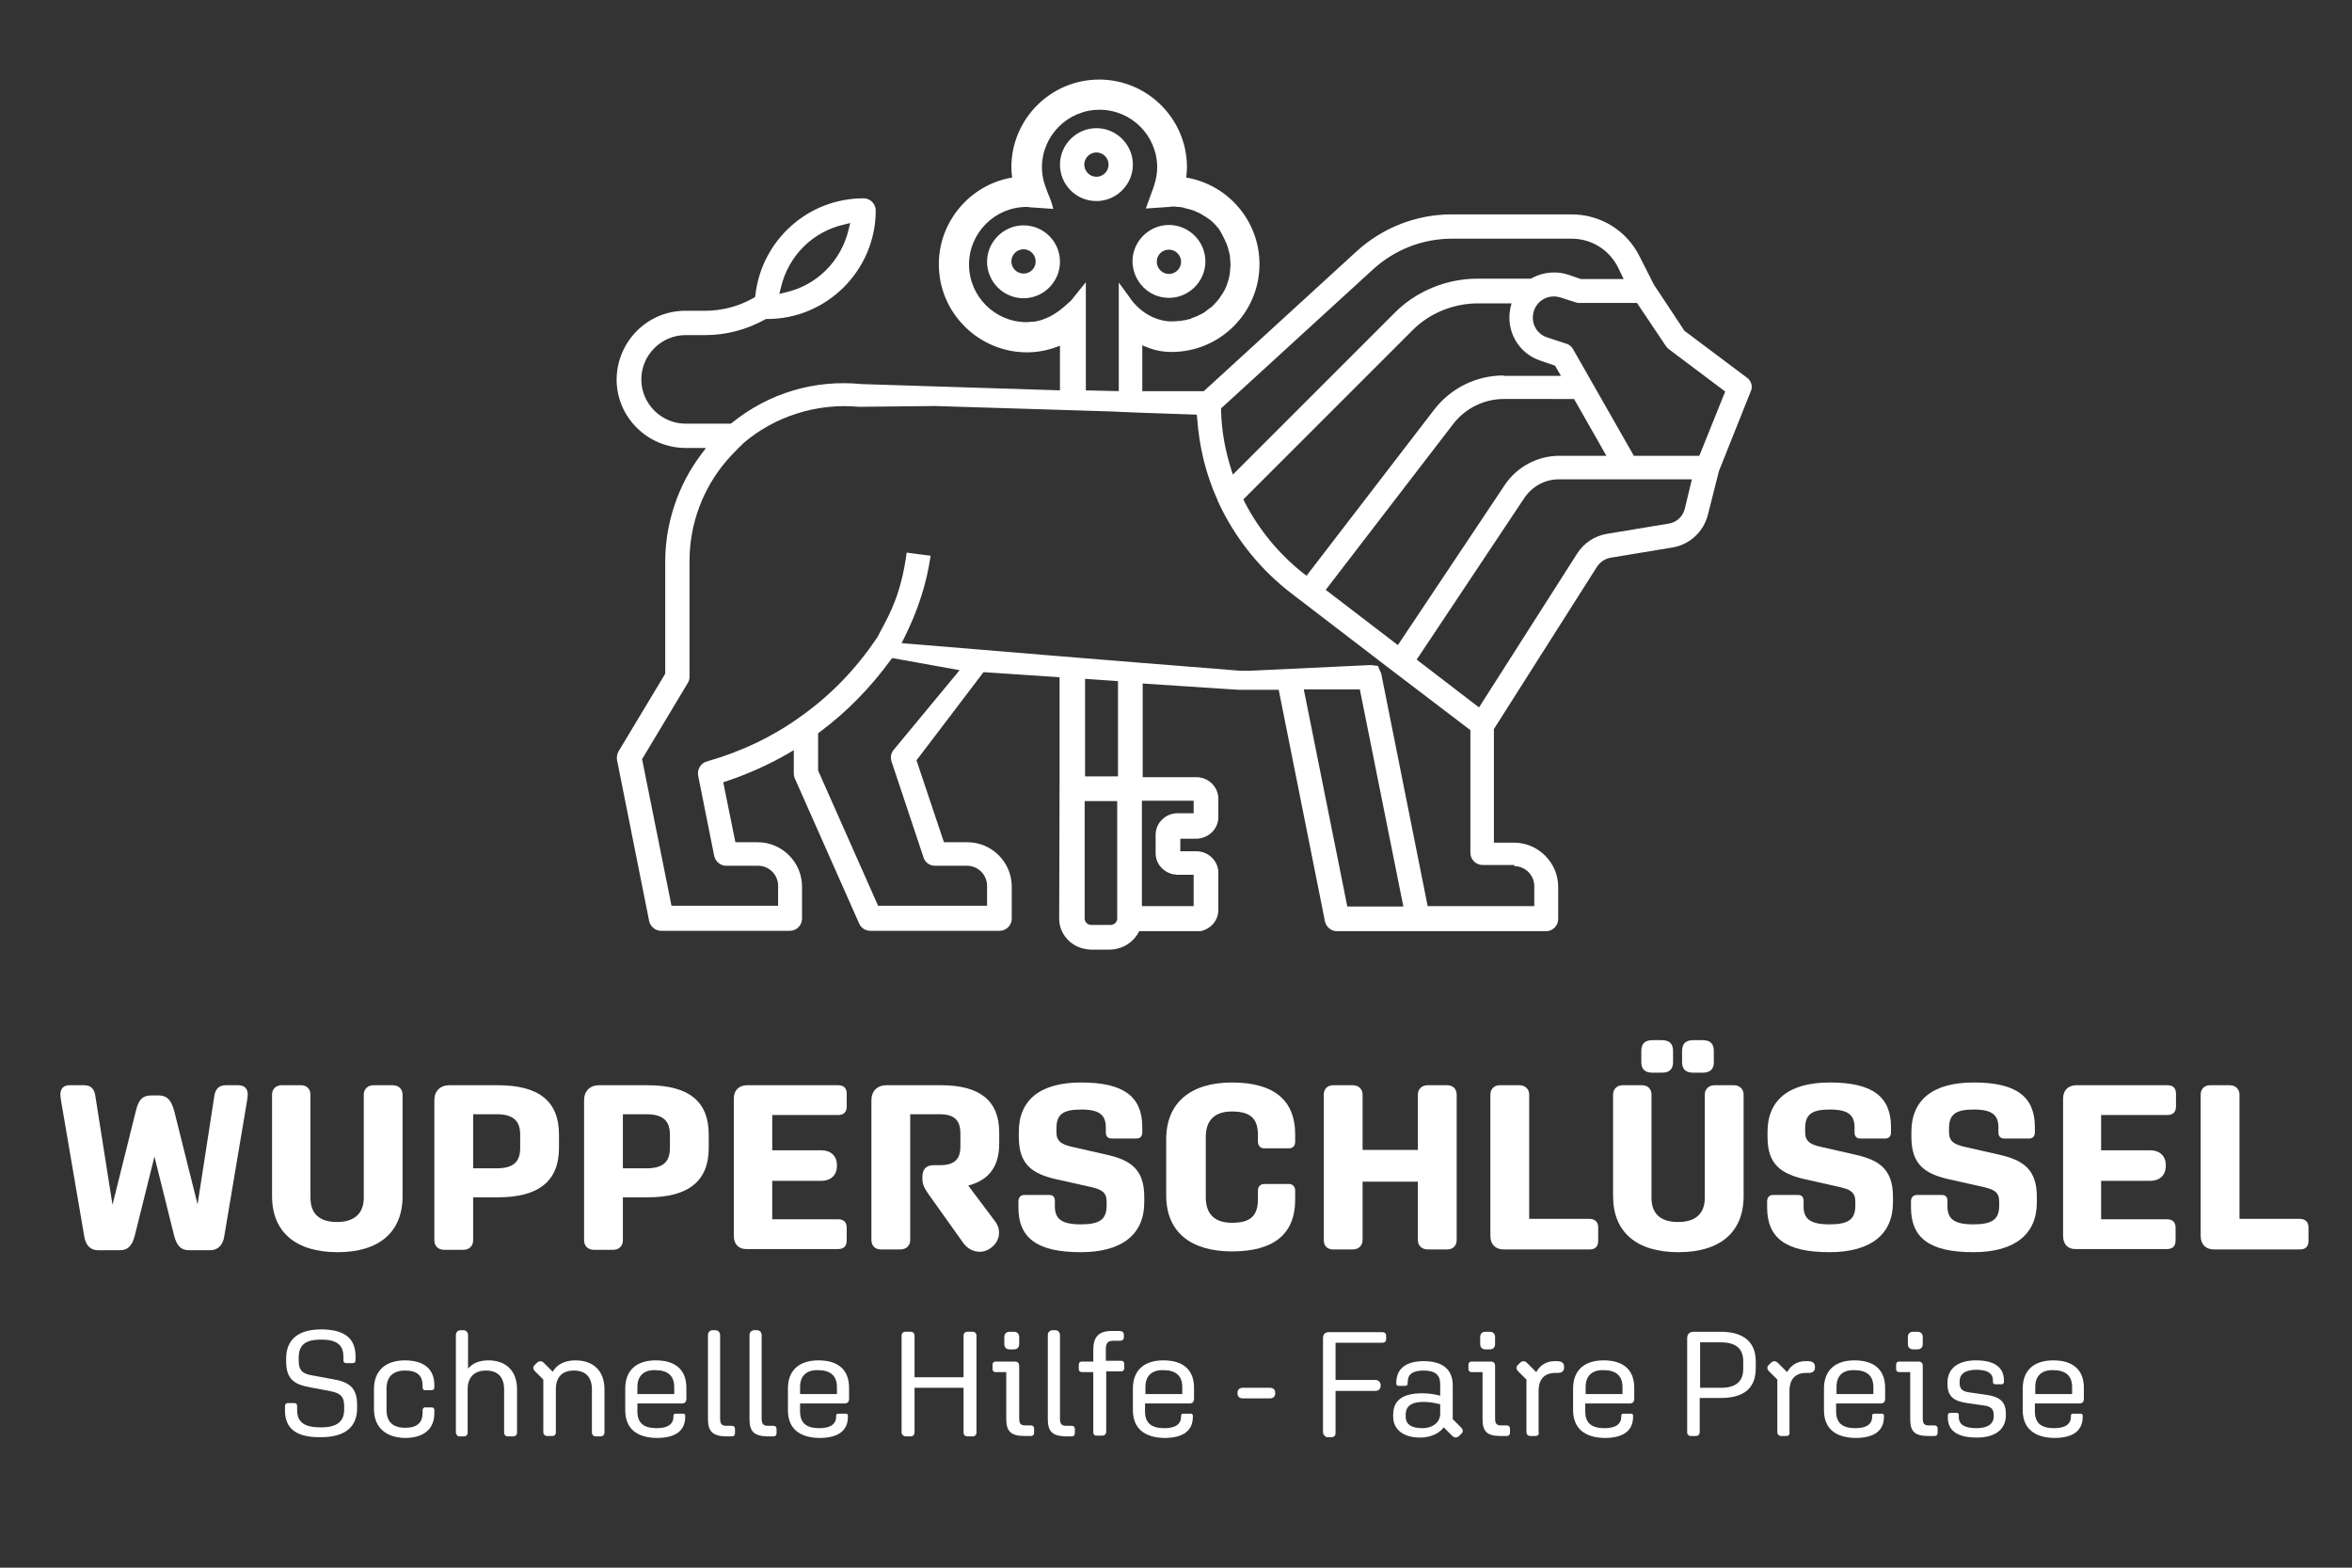 <?xml version="1.0" encoding="UTF-8"?>
<!-- Generator: Adobe Illustrator 24.3.0, SVG Export Plug-In . SVG Version: 6.00 Build 0)  -->
<svg xmlns="http://www.w3.org/2000/svg" xmlns:xlink="http://www.w3.org/1999/xlink" version="1.1" id="Ebene_1" x="0px" y="0px" viewBox="0 0 600 400" style="enable-background:new 0 0 600 400;" xml:space="preserve">
<rect x="0" y="0" width="600" height="400" fill="#333333" stroke="none"/>
<style type="text/css">
	.st0{fill:#FFFFFF;}
</style>
<g>
	<g>
		<path class="st0" d="M445.7,96.4l-16-12l-7.8-11.8l-3.6-7.1c-3.3-6.7-10-10.8-17.4-10.8c0,0,0,0-0.1,0h-30.5c0,0,0,0,0,0    c-9,0-17.6,3.4-24.2,9.4l-39,35.7h-15.7V88.1c2.5,1.1,4.6,1.7,7.5,1.7c12.4,0,22.4-10.1,22.4-22.4c0-11-8-20.3-18.7-22.1    c0.1-0.9,0.2-1.8,0.2-2.6c0-12.4-10.1-22.4-22.4-22.4c-12.4,0-22.4,10.1-22.4,22.4c0,0.9,0.1,1.8,0.2,2.6    c-10.7,1.8-18.7,11.2-18.7,22.1c0,6,2.3,11.6,6.6,15.9c4.2,4.2,9.9,6.6,15.9,6.6c2.9,0,5.7-0.6,8.4-1.7v11.4L219.8,98    c-12-1.2-23.7,2.3-33.1,9.9l-0.3,0.2h-11.5c-6.2,0-11.3-5.1-11.3-11.3c0-6.2,5.1-11.3,11.3-11.3h5c0,0,0,0,0.1,0    c5.3,0,10.5-1.4,15.2-4l0.2-0.1l0.3,0c15.3,0,27.7-12.5,27.7-27.7c0-1.7-1.4-3.1-3.1-3.1c-14.2,0-26,10.7-27.6,24.7l-0.1,0.5    l-0.5,0.3c-3.7,2.1-8,3.2-12.3,3.2h-5c-9.6,0-17.4,7.8-17.5,17.5c0,9.6,7.8,17.4,17.5,17.5h5.3l-1.2,1.6    c-5.9,7.8-9.2,17.6-9.2,27.4v28.6l-11.9,19.8c-0.4,0.7-0.5,1.4-0.4,2.2l8.2,41.1c0.3,1.4,1.6,2.5,3,2.5h32.9    c1.7,0,3.1-1.4,3.1-3.1v-8.2c0-6.2-5.1-11.3-11.3-11.3h-5.7l-3.1-15.3l0.9-0.3c5.4-1.8,10.7-4.2,15.6-7l1.5-0.9v6    c0,0.4,0.1,0.9,0.3,1.3l16.4,37c0.5,1.1,1.6,1.8,2.8,1.8H255c1.7,0,3.1-1.4,3.1-3.1v-8.2c0-6.2-5.1-11.3-11.3-11.3h-6l-7-20.9    l17.1-22.5l19.4,1.3v26.1l-0.1,35.5c0,3.8,2.8,7,6.5,7.7c0.5,0.1,1,0.2,1.6,0.2h4.9c0.6,0,1.1-0.1,1.6-0.2    c2.5-0.5,4.7-2.2,5.8-4.5h14.6c0.1,0,0.2,0,0.3,0c0.2,0,0.3,0,0.5,0c0.1,0,0.1,0,0.2,0c2.6-0.5,4.6-2.7,4.6-5.4v-9.5    c0-3-2.5-5.5-5.6-5.5h-4.1v-3.2h4.1c0.1,0,0.2,0,0.3,0c0.2,0,0.3,0,0.5-0.1c0.1,0,0.1,0,0.2,0c2.6-0.5,4.6-2.7,4.6-5.4v-4.7    c0-3-2.5-5.5-5.6-5.5h-13.7v-23.9l24.4,1.6c0.2,0,0.4,0,0.5,0c0,0,0,0,0,0h9.8l11.8,59.1c0.3,1.4,1.6,2.5,3,2.5h53.4    c1.7,0,3.1-1.4,3.1-3.1v-8.2c0-6.2-5.1-11.3-11.3-11.3h-5.1V186l0.2-0.3l26.1-41.1c0.8-1.2,2.1-2.1,3.5-2.3l15.7-2.6    c4.4-0.7,8-4,9.1-8.4l2.8-11.1l8.1-20.3C447.2,98.7,446.8,97.2,445.7,96.4z M199.2,73.4c1.9-8.1,8.1-14.3,16.1-16.1l1.6-0.4    l-0.4,1.6c-1.9,8.1-8.1,14.3-16.1,16.1l-1.6,0.4L199.2,73.4z M350.3,68.7L350.3,68.7c5.5-5,12.6-7.8,20.1-7.8c0,0,0,0,0,0h30.5    c0,0,0,0,0,0c5.1,0,9.6,2.8,11.9,7.4l1.4,2.9h-10.9l-3.2-1.1c-3-1-6.4-0.7-9.2,0.8l-0.4,0.2H377c0,0-0.1,0-0.1,0    c-7.9,0-15.7,3.2-21.2,8.8l-41.2,41.2l-0.5-1.6c-1.5-4.8-2.4-9.8-2.5-14.8l0-0.5L350.3,68.7z M383.6,95.8c-7,0-13.5,3.2-17.8,8.8    l-32.5,42.3l-0.8-0.6c-6.3-5-11.3-11.1-15-18.2l-0.3-0.7l43-43c4.4-4.5,10.6-7,16.9-7c0,0,0,0,0.1,0h8.4l-0.3,1.2    c-1.2,5.8,2,11.5,7.6,13.4l3.8,1.3l1.5,2.6H383.6z M401.6,101.9l8.2,14.4h-12c-5.6,0-10.8,2.8-13.9,7.4l-27.3,40.9l-18.4-14.1    l32.5-42.3c3.1-4,7.8-6.4,13-6.4H401.6z M267.1,81.1c-0.2,0.1-0.3,0.1-0.5,0.2c-0.2,0.1-0.3,0.1-0.5,0.2c-0.1,0-0.2,0-0.2,0.1    c-0.1,0-0.3,0.1-0.4,0.1c-0.3,0.1-0.5,0.1-0.8,0.2c-0.1,0-0.3,0.1-0.4,0.1c-0.3,0-0.6,0.1-0.8,0.1c-0.1,0-0.3,0-0.4,0    c-0.4,0-0.8,0.1-1.2,0.1c-8.1,0-14.7-6.6-14.7-14.7c0-8.1,6.6-14.7,14.7-14.7c0,0,0.1,0,0.2,0c0.2,0,0.5,0.1,0.8,0.1l5.8,0.4    l-0.3-1.1c-0.3-1-0.6-1.8-1-2.7c-0.9-2.3-1.6-4.2-1.6-6.8c0-8.1,6.6-14.7,14.7-14.7c8.1,0,14.7,6.6,14.7,14.7c0,1.6-0.3,3.2-0.9,5    l-2,5.5l5.9-0.4c0.3,0,0.6-0.1,0.8-0.1l0.1,0c0.5,0,0.9,0,1.4,0.1c0.1,0,0.2,0,0.2,0c0.4,0,0.8,0.1,1.3,0.2c0.1,0,0.2,0,0.2,0.1    c0.4,0.1,0.8,0.2,1.3,0.3c0,0,0,0,0,0c0.4,0.1,0.8,0.3,1.2,0.4c0.1,0,0.1,0.1,0.2,0.1c0.4,0.2,0.8,0.3,1.1,0.5    c0.1,0,0.1,0.1,0.2,0.1c0.4,0.2,0.7,0.4,1.1,0.7c0,0,0,0,0.1,0c0.3,0.2,0.7,0.5,1,0.7c0.1,0,0.1,0.1,0.2,0.1    c0.3,0.3,0.6,0.5,0.9,0.8c0.1,0.1,0.1,0.1,0.2,0.2c0.3,0.3,0.6,0.6,0.8,0.9c0,0,0,0.1,0.1,0.1c0.3,0.3,0.5,0.6,0.7,1    c0,0.1,0.1,0.1,0.1,0.2c0.2,0.3,0.4,0.7,0.6,1.1c0,0.1,0.1,0.1,0.1,0.2c0.2,0.4,0.4,0.7,0.5,1.1c0,0,0,0.1,0.1,0.1    c0.2,0.4,0.3,0.8,0.4,1.1c0,0.1,0,0.1,0.1,0.2c0.1,0.4,0.2,0.8,0.3,1.2c0,0.1,0,0.2,0.1,0.3c0.1,0.4,0.2,0.8,0.2,1.3    c0,0.1,0,0.1,0,0.2c0,0.4,0.1,0.8,0.1,1.3c0,0.1,0,0.1,0,0.2c0,0.4,0,0.8-0.1,1.3c0,0.1,0,0.2,0,0.3c-0.1,1.1-0.3,2.1-0.7,3.2    c-0.2,0.7-0.5,1.3-0.8,1.9c-0.3,0.5-0.6,1-0.9,1.4c0,0,0,0,0,0c-0.5,0.8-1.1,1.5-1.7,2.1c-0.1,0.1-0.2,0.2-0.2,0.2    c-0.3,0.3-0.5,0.5-0.8,0.7c-0.1,0-0.1,0.1-0.2,0.1c-0.3,0.3-0.7,0.5-1,0.8c-0.1,0.1-0.2,0.1-0.3,0.2c-0.3,0.2-0.6,0.4-0.9,0.5    c-0.1,0-0.2,0.1-0.2,0.1c-0.4,0.2-0.8,0.4-1.1,0.5c-0.1,0-0.2,0.1-0.2,0.1c-0.3,0.1-0.7,0.2-1,0.4c-0.1,0-0.2,0.1-0.3,0.1    c-0.4,0.1-0.8,0.2-1.2,0.3c-0.1,0-0.1,0-0.2,0c-0.4,0.1-0.7,0.1-1.1,0.2c-0.1,0-0.2,0-0.3,0c-0.4,0-0.9,0.1-1.3,0.1c0,0,0,0,0,0    c0,0,0,0,0,0c-0.3,0-0.6,0-0.9,0c-0.1,0-0.1,0-0.2,0c-4.3-0.3-8.1-2.9-10.4-6.5l0,0l-2.5-3.4l0,0l0,27.7l-8.4-0.2V72l-3.7,4.6    c0,0,0,0,0,0C271.3,78.5,269.4,80.1,267.1,81.1C267.1,81.1,267.1,81.1,267.1,81.1z M228,191.3c-0.7,0.8-0.9,1.9-0.6,2.9l8.2,24.6    c0.4,1.3,1.6,2.1,2.9,2.1h8.2c2.8,0,5.1,2.3,5.1,5.1v5.1h-27.8l-15.3-34.5v-9.5l0.4-0.3c7-5.2,13-11.4,18.1-18.4l0.4-0.5l17.2,3.1    L228,191.3z M304.5,204.3v3.2h-4.1c-3.1,0-5.6,2.5-5.6,5.5v4.7c0,2.7,2,4.9,4.6,5.4c0.1,0,0.1,0,0.2,0c0.2,0,0.3,0,0.5,0.1    c0.1,0,0.2,0,0.3,0h4.1v8h-13.2v-26.9H304.5z M278.4,236c-0.9,0-1.7-0.7-1.7-1.6v-30h8.3v30c0,0.9-0.8,1.6-1.7,1.6H278.4z     M285.2,198.1h-8.4v-24.9l8.4,0.6V198.1z M343.7,231.3l-11.1-55.4h14.3l11.1,55.4H343.7z M386.3,221c2.8,0,5.1,2.3,5.1,5.1v5.1    h-27.2l-11.8-59.1c0-0.2-0.1-0.4-0.2-0.6l-0.7-1.6l-1.7-0.2c-0.1,0-0.3,0-0.4,0l-29.6,1.4c-1.7,0.1-3.5,0.1-5.2-0.1l-23.8-1.9    l-4.9-0.4l-9.9-0.8l-4.9-0.4l-41.1-3.4l0.7-1.4c3.4-6.8,5.7-13.8,6.7-20.9l-6.1-0.8c-1.4,10.3-4.1,15.3-6.7,20.1    c-0.3,0.6-0.6,1.2-0.9,1.7l-0.1,0.1c-5.3,7.9-11.9,14.7-19.6,20.1c-7.1,5.1-15,8.8-23.4,11.2l-0.3,0.1c-1.5,0.4-2.5,2-2.2,3.6    l4.1,20.5c0.3,1.4,1.6,2.5,3,2.5h8.2c2.8,0,5.1,2.3,5.1,5.1v5.1h-27.2l-7.5-37.4l11.7-19.5c0.3-0.5,0.4-1,0.4-1.6v-29.5    c0-9.4,3.4-18.5,9.5-25.6c0.9-1,1.8-2,2.8-3v0l0.1-0.1c0,0,0.1,0,0.1-0.1l0.3-0.3c0.3-0.3,0.6-0.5,0.8-0.8    c8.1-7,18.9-10.4,29.6-9.4l19.1-0.2l0.1,0c0.1,0,0.2,0,0.3,0l32.5,1l12.8,0.4l2,0.1l4.9,0.2l14.5,0.5l0.1,0.9    c0.5,7.2,2.2,14.3,5.2,20.9l0,0.1c0,0,0,0.1,0.1,0.2c0.3,0.6,0.6,1.3,0.9,1.9c4.2,8.4,10.3,15.8,17.7,21.5l24.4,18.7l0,0    l21.4,16.3v31.3c0,1.7,1.4,3.1,3.1,3.1H386.3z M429.8,129.8c-0.5,2-2.1,3.5-4.1,3.8l-15.7,2.6c-3.2,0.5-6,2.4-7.7,5.1l-25,39.2    l-15.9-12.2l27.5-41.3c2-2.9,5.2-4.7,8.8-4.7c0,0,0,0,0,0h33.9L429.8,129.8z M433.5,116.3h-16.7l-15.5-27.2    c-0.4-0.7-1-1.2-1.7-1.4l-4.9-1.6c-2.7-0.9-4.2-3.6-3.5-6.4c0.7-2.9,3.6-4.6,6.5-3.9c0.1,0,0.3,0.1,0.4,0.1l3.7,1.2    c0.3,0.1,0.6,0.2,1,0.2h14.8l7.3,10.9c0.2,0.3,0.4,0.5,0.7,0.8l14.5,10.9L433.5,116.3z"></path>
		<path class="st0" d="M261.1,57.5c-5.1,0-9.3,4.2-9.3,9.3c0,5.1,4.2,9.3,9.3,9.3c5.1,0,9.3-4.2,9.3-9.3    C270.4,61.6,266.2,57.5,261.1,57.5z M261.1,69.8c-1.7,0-3.1-1.4-3.1-3.1c0-1.7,1.4-3.1,3.1-3.1c1.7,0,3.1,1.4,3.1,3.1    C264.2,68.5,262.8,69.8,261.1,69.8z"></path>
		<path class="st0" d="M298.2,76c5.1,0,9.3-4.2,9.3-9.3c0-5.1-4.2-9.3-9.3-9.3c-5.1,0-9.3,4.2-9.3,9.3C289,71.9,293.1,76,298.2,76z     M298.2,63.7c1.7,0,3.1,1.4,3.1,3.1c0,1.7-1.4,3.1-3.1,3.1c-1.7,0-3.1-1.4-3.1-3.1C295.1,65,296.5,63.7,298.2,63.7z"></path>
		<path class="st0" d="M279.7,51.3c5.1,0,9.3-4.2,9.3-9.3c0-5.1-4.2-9.3-9.3-9.3c-5.1,0-9.3,4.2-9.3,9.3    C270.4,47.1,274.5,51.3,279.7,51.3z M279.7,38.9c1.7,0,3.1,1.4,3.1,3.1c0,1.7-1.4,3.1-3.1,3.1l0,0c-1.7,0-3.1-1.4-3.1-3.1    C276.6,40.3,278,38.9,279.7,38.9z"></path>
	</g>
	<g>
		<path class="st0" d="M21.5,315.5L15.6,281c-0.1-0.8-0.2-1.3-0.2-1.7c0-1.4,0.7-2.4,2.3-2.4h3.7c1.7,0,2.6,0.8,2.9,2.6l4.4,27.9    l6-24.1c0.7-2.8,1.7-3.8,4-3.8h1.7c2.2,0,3.2,1.1,4,3.8l6,24l4.3-27.8c0.3-1.7,1.2-2.6,2.9-2.6h3.2c1.7,0,2.4,1,2.4,2.4    c0,0.4-0.1,0.9-0.2,1.7l-5.8,34.5c-0.4,2.5-1.9,3.5-3.6,3.5h-5.4c-1.9,0-3.1-1-3.8-3.8l-5-20.1l-5,20.1c-0.7,2.8-1.9,3.8-3.8,3.8    H25C23.3,319,21.9,318,21.5,315.5z"></path>
		<path class="st0" d="M69.4,305.2v-25.9c0-1.4,1-2.4,2.4-2.4h5c1.5,0,2.4,1,2.4,2.4v26.3c0,4.1,2.3,6.2,6.8,6.2    c4.4,0,6.8-2.2,6.8-6.2v-26.3c0-1.4,1-2.4,2.5-2.4h4.9c1.5,0,2.5,1,2.5,2.4v25.9c0,9.2-6,14.3-16.6,14.3    C75.5,319.5,69.4,314.4,69.4,305.2z"></path>
		<path class="st0" d="M110.8,316.4v-35.7c0-2.3,1.5-3.8,3.8-3.8H127c10.5,0,15.6,4.1,15.6,12.6v3.4c0,8.4-5.1,12.6-15.6,12.6h-6.3    v11c0,1.4-1,2.4-2.5,2.4h-5C111.7,318.8,110.8,317.9,110.8,316.4z M126.7,298.1c4.2,0,6-1.6,6-5.2v-3.4c0-3.6-1.9-5.2-6-5.2h-6    v13.8H126.7z"></path>
		<path class="st0" d="M149,316.4v-35.7c0-2.3,1.5-3.8,3.8-3.8h12.4c10.5,0,15.6,4.1,15.6,12.6v3.4c0,8.4-5.1,12.6-15.6,12.6h-6.3    v11c0,1.4-1,2.4-2.5,2.4h-5C149.9,318.8,149,317.9,149,316.4z M164.9,298.1c4.2,0,6-1.6,6-5.2v-3.4c0-3.6-1.9-5.2-6-5.2h-6v13.8    H164.9z"></path>
		<path class="st0" d="M187.2,315.4v-35.1c0-2.1,1.3-3.4,3.4-3.4h23.2c1.4,0,2.2,0.7,2.2,2.2v3.2c0,1.5-0.8,2.2-2.2,2.2H197v9h12.5    c2.4,0,4,1.4,4,3.8v0.2c0,2.4-1.6,3.8-4,3.8H197v9.8h16.8c1.4,0,2.2,0.7,2.2,2.2v3.2c0,1.5-0.8,2.2-2.2,2.2h-23.2    C188.5,318.8,187.2,317.5,187.2,315.4z"></path>
		<path class="st0" d="M245.7,317.1l-8.9-12.5c-1.1-1.6-1.5-2.5-1.5-3.8v-0.5c0-2,1-3,2.9-3h1.5c3.7,0,5.3-1.4,5.3-4.8v-3.3    c0-3.4-1.6-4.9-5.3-4.9h-7.5v32.1c0,1.4-1,2.4-2.5,2.4h-5c-1.5,0-2.4-1-2.4-2.4v-35.7c0-2.3,1.5-3.8,3.8-3.8h14    c9.9,0,14.8,4,14.8,12v2.9c0,5.7-2.5,9.3-7.9,10.7l6.9,9.2c1.7,2.3,1.1,5.3-1.4,6.9C250.3,320.1,247.3,319.4,245.7,317.1z"></path>
		<path class="st0" d="M259.8,308.1v-1.6c0-1,0.6-1.6,1.5-1.6h6.4c0.9,0,1.4,0.5,1.4,1.5v1.4c0,3.2,1.7,4.6,6.6,4.6s6.6-1.3,6.6-4.8    v-1c0-2.4-1.3-3.1-3.9-3.7l-8.9-2c-6.2-1.4-9.6-3.8-9.6-10.8v-1.3c0-8.1,5.4-12.6,15.9-12.6c11,0,15.6,3.7,15.6,11.4v1.3    c0,1-0.5,1.6-1.5,1.6h-6.3c-1,0-1.5-0.6-1.5-1.5v-1.3c0-3.2-1.6-4.6-6.3-4.6c-4.7,0-6.3,1.3-6.3,4.8v1c0,2.3,1.3,3.1,3.9,3.7    l8.8,2c6.3,1.4,9.7,3.8,9.7,10.8v1.4c0,8.1-5.6,12.7-16.2,12.7C264.6,319.5,259.8,315.9,259.8,308.1z"></path>
		<path class="st0" d="M297.5,305v-14.3c0-9.4,6.3-14.5,16.8-14.5s16.1,4.4,16.1,13.2v1.9c0,1.1-0.6,1.7-1.6,1.7h-6.3    c-1,0-1.6-0.7-1.6-1.7v-1.7c0-4.2-1.9-6-6.6-6c-4.4,0-6.7,2.2-6.7,6.5v15.4c0,4.3,2.3,6.5,6.7,6.5c4.7,0,6.6-1.8,6.6-6v-2.2    c0-1,0.6-1.7,1.6-1.7h6.3c1,0,1.6,0.7,1.6,1.7v2.3c0,8.9-5.6,13.2-16.1,13.2S297.5,314.4,297.5,305z"></path>
		<path class="st0" d="M337.7,316.4v-37.1c0-1.4,0.9-2.4,2.4-2.4h5c1.5,0,2.5,1,2.5,2.4v14.1h14.1v-14.1c0-1.4,1-2.4,2.5-2.4h5    c1.5,0,2.4,1,2.4,2.4v37.1c0,1.4-0.9,2.4-2.4,2.4h-5c-1.5,0-2.5-1-2.5-2.4v-14.9h-14.1v14.9c0,1.4-1,2.4-2.5,2.4h-5    C338.6,318.8,337.7,317.9,337.7,316.4z"></path>
		<path class="st0" d="M380.2,315.4v-36.1c0-1.4,0.9-2.4,2.4-2.4h5c1.5,0,2.5,1,2.5,2.4V311h15.4c1.4,0,2.2,0.8,2.2,2.2v3.4    c0,1.5-0.8,2.2-2.2,2.2h-21.9C381.5,318.8,380.2,317.5,380.2,315.4z"></path>
		<path class="st0" d="M411.5,305.2v-25.9c0-1.4,1-2.4,2.4-2.4h5c1.5,0,2.4,1,2.4,2.4v26.3c0,4.1,2.3,6.2,6.8,6.2s6.8-2.2,6.8-6.2    v-26.3c0-1.4,1-2.4,2.5-2.4h4.9c1.5,0,2.5,1,2.5,2.4v25.9c0,9.2-6,14.3-16.6,14.3C417.5,319.5,411.5,314.4,411.5,305.2z     M421.6,273.7c-2,0-2.9-0.9-2.9-2.7v-2.8c0-1.9,0.9-2.8,2.9-2.8h2.3c2,0,2.9,0.9,2.9,2.8v2.8c0,1.8-0.9,2.7-2.9,2.7H421.6z     M432,273.7c-2,0-2.9-0.9-2.9-2.7v-2.8c0-1.9,0.9-2.8,2.9-2.8h2.3c2,0,2.9,0.9,2.9,2.8v2.8c0,1.8-0.9,2.7-2.9,2.7H432z"></path>
		<path class="st0" d="M450.8,308.1v-1.6c0-1,0.6-1.6,1.5-1.6h6.4c0.9,0,1.4,0.5,1.4,1.5v1.4c0,3.2,1.7,4.6,6.6,4.6s6.6-1.3,6.6-4.8    v-1c0-2.4-1.3-3.1-3.9-3.7l-8.9-2c-6.2-1.4-9.6-3.8-9.6-10.8v-1.3c0-8.1,5.4-12.6,15.9-12.6c11,0,15.6,3.7,15.6,11.4v1.3    c0,1-0.5,1.6-1.5,1.6h-6.3c-1,0-1.5-0.6-1.5-1.5v-1.3c0-3.2-1.6-4.6-6.3-4.6c-4.7,0-6.3,1.3-6.3,4.8v1c0,2.3,1.3,3.1,3.9,3.7    l8.8,2c6.3,1.4,9.7,3.8,9.7,10.8v1.4c0,8.1-5.6,12.7-16.2,12.7C455.6,319.5,450.8,315.9,450.8,308.1z"></path>
		<path class="st0" d="M487.5,308.1v-1.6c0-1,0.6-1.6,1.5-1.6h6.4c0.9,0,1.4,0.5,1.4,1.5v1.4c0,3.2,1.7,4.6,6.6,4.6s6.6-1.3,6.6-4.8    v-1c0-2.4-1.3-3.1-3.9-3.7l-8.9-2c-6.2-1.4-9.6-3.8-9.6-10.8v-1.3c0-8.1,5.4-12.6,15.9-12.6c11,0,15.6,3.7,15.6,11.4v1.3    c0,1-0.5,1.6-1.5,1.6h-6.3c-1,0-1.5-0.6-1.5-1.5v-1.3c0-3.2-1.6-4.6-6.3-4.6c-4.7,0-6.3,1.3-6.3,4.8v1c0,2.3,1.3,3.1,3.9,3.7    l8.8,2c6.3,1.4,9.7,3.8,9.7,10.8v1.4c0,8.1-5.6,12.7-16.2,12.7C492.3,319.5,487.5,315.9,487.5,308.1z"></path>
		<path class="st0" d="M526.3,315.4v-35.1c0-2.1,1.3-3.4,3.4-3.4h23.2c1.4,0,2.2,0.7,2.2,2.2v3.2c0,1.5-0.8,2.2-2.2,2.2H536v9h12.5    c2.4,0,4,1.4,4,3.8v0.2c0,2.4-1.6,3.8-4,3.8H536v9.8h16.8c1.4,0,2.2,0.7,2.2,2.2v3.2c0,1.5-0.8,2.2-2.2,2.2h-23.2    C527.6,318.8,526.3,317.5,526.3,315.4z"></path>
		<path class="st0" d="M561.4,315.4v-36.1c0-1.4,0.9-2.4,2.4-2.4h5c1.5,0,2.5,1,2.5,2.4V311h15.4c1.4,0,2.2,0.8,2.2,2.2v3.4    c0,1.5-0.8,2.2-2.2,2.2h-21.9C562.7,318.8,561.4,317.5,561.4,315.4z"></path>
	</g>
	<g>
		<g>
			<path class="st0" d="M72.7,359.9v-1.1c0-0.5,0.3-0.8,0.7-0.8h1.7c0.4,0,0.7,0.3,0.7,0.7v1.1c0,3.1,1.9,4.4,6,4.4     c4.1,0,6-1.4,6-4.6v-0.8c0-2.8-1.3-3.4-3.8-3.9l-4.8-0.9c-4-0.7-6.2-2-6.2-6.6v-0.8c0-4.8,3.1-7.4,8.9-7.4c5.9,0,8.8,2.2,8.8,6.9     v0.9c0,0.5-0.2,0.8-0.7,0.8h-1.7c-0.5,0-0.7-0.3-0.7-0.8v-0.9c0-3-1.8-4.3-5.7-4.3s-5.7,1.3-5.7,4.6v0.8c0,2.8,1.3,3.4,3.8,3.8     l4.9,0.9c4,0.7,6.2,2,6.2,6.6v0.8c0,4.9-3.2,7.4-9.2,7.4C75.7,366.8,72.7,364.6,72.7,359.9z"></path>
			<path class="st0" d="M95.4,359.5v-5.1c0-4.7,3-7.3,7.9-7.3c4.7,0,7.5,2.1,7.5,6.3v0.6c0,0.4-0.2,0.7-0.7,0.7h-1.7     c-0.4,0-0.6-0.3-0.6-0.7v-0.5c0-2.5-1.4-3.8-4.4-3.8c-3.2,0-4.8,1.6-4.8,4.7v5.3c0,3.1,1.6,4.6,4.8,4.6c3,0,4.4-1.3,4.4-3.8v-0.7     c0-0.4,0.3-0.7,0.6-0.7h1.7c0.5,0,0.7,0.3,0.7,0.7v0.8c0,4.1-2.8,6.3-7.5,6.3C98.4,366.8,95.4,364.2,95.4,359.5z"></path>
			<path class="st0" d="M116.3,365.5v-24.8c0-0.8,0.5-1.3,1.3-1.3h0.5c0.8,0,1.3,0.5,1.3,1.3v8.5c1.2-1.4,2.9-2.1,5.2-2.1     c4.5,0,7.3,2.7,7.3,7.4v11c0,0.6-0.4,1-1,1h-1.3c-0.6,0-1-0.4-1-1v-11c0-3.1-1.6-4.8-4.6-4.8c-3,0-4.7,1.7-4.7,4.8v11     c0,0.6-0.3,1-1,1h-1.3C116.7,366.4,116.3,366,116.3,365.5z"></path>
			<path class="st0" d="M140.9,366.4h-1.3c-0.6,0-1-0.4-1-1V352l-2.1-2.1c-0.6-0.6-0.6-1.2,0-1.7l0.5-0.5c0.5-0.5,1.2-0.5,1.7,0     l2.3,2.3c1.1-1.9,3.1-2.9,5.8-2.9c4.6,0,7.4,2.7,7.4,7.4v11c0,0.6-0.4,1-1,1H152c-0.6,0-1-0.4-1-1v-11c0-3.1-1.6-4.8-4.6-4.8     s-4.6,1.7-4.6,4.8v11C141.8,366,141.5,366.4,140.9,366.4z"></path>
			<path class="st0" d="M159.5,359.8v-5.5c0-4.7,2.9-7.2,7.8-7.2c5,0,7.8,2.4,7.8,7v2.8c0,0.8-0.4,1.2-1.2,1.2h-11.3v2     c0,2.9,1.5,4.3,4.9,4.3c3,0,4.3-1.1,4.3-3v-0.2c0-0.3,0.2-0.5,0.5-0.5h2c0.3,0,0.5,0.2,0.5,0.5v0.3c0,3.5-2.4,5.4-7.3,5.4     C162.3,366.8,159.5,364.4,159.5,359.8z M162.6,353.9v1.8h9.4v-1.8c0-2.9-1.7-4.3-4.8-4.3C164.3,349.5,162.6,351,162.6,353.9z"></path>
			<path class="st0" d="M180.6,362.1v-21.4c0-0.8,0.5-1.3,1.3-1.3h0.5c0.8,0,1.3,0.5,1.3,1.3v21.2c0,1.4,0.4,1.9,1.6,1.9h1.4     c0.5,0,0.8,0.3,0.8,0.8v1.1c0,0.5-0.3,0.8-0.8,0.8h-1.6C181.8,366.4,180.6,365.2,180.6,362.1z"></path>
			<path class="st0" d="M191.2,362.1v-21.4c0-0.8,0.5-1.3,1.3-1.3h0.5c0.8,0,1.3,0.5,1.3,1.3v21.2c0,1.4,0.4,1.9,1.6,1.9h1.4     c0.5,0,0.8,0.3,0.8,0.8v1.1c0,0.5-0.3,0.8-0.8,0.8h-1.6C192.3,366.4,191.2,365.2,191.2,362.1z"></path>
			<path class="st0" d="M201,359.8v-5.5c0-4.7,2.9-7.2,7.8-7.2c5,0,7.8,2.4,7.8,7v2.8c0,0.8-0.4,1.2-1.2,1.2h-11.3v2     c0,2.9,1.5,4.3,4.9,4.3c3,0,4.3-1.1,4.3-3v-0.2c0-0.3,0.2-0.5,0.5-0.5h2c0.3,0,0.5,0.2,0.5,0.5v0.3c0,3.5-2.4,5.4-7.3,5.4     C203.8,366.8,201,364.4,201,359.8z M204.1,353.9v1.8h9.4v-1.8c0-2.9-1.7-4.3-4.8-4.3C205.8,349.5,204.1,351,204.1,353.9z"></path>
			<path class="st0" d="M230,365.5v-24.7c0-0.6,0.4-1,1-1h1.3c0.6,0,1,0.4,1,1v10.6h12.5v-10.6c0-0.6,0.4-1,1-1h1.3c0.6,0,1,0.4,1,1     v24.7c0,0.6-0.4,1-1,1h-1.3c-0.6,0-1-0.4-1-1v-11.4h-12.5v11.4c0,0.6-0.4,1-1,1H231C230.4,366.4,230,366,230,365.5z"></path>
			<path class="st0" d="M256.7,362.1v-12H254c-0.5,0-0.8-0.3-0.8-0.8v-1.1c0-0.5,0.3-0.8,0.8-0.8h4.8c0.8,0,1.2,0.3,1.2,1.2v13.2     c0,1.4,0.3,1.9,1.6,1.9h1.4c0.5,0,0.8,0.3,0.8,0.8v1.1c0,0.5-0.3,0.8-0.8,0.8h-1.6C257.9,366.4,256.7,365.2,256.7,362.1z      M256.2,342.9v-1.7c0-0.9,0.5-1.4,1.4-1.4h1c0.9,0,1.4,0.5,1.4,1.4v1.7c0,0.9-0.5,1.4-1.4,1.4h-1     C256.7,344.3,256.2,343.8,256.2,342.9z"></path>
			<path class="st0" d="M267.3,362.1v-21.4c0-0.8,0.5-1.3,1.3-1.3h0.5c0.8,0,1.3,0.5,1.3,1.3v21.2c0,1.4,0.4,1.9,1.6,1.9h1.4     c0.5,0,0.8,0.3,0.8,0.8v1.1c0,0.5-0.3,0.8-0.8,0.8h-1.6C268.4,366.4,267.3,365.2,267.3,362.1z"></path>
			<path class="st0" d="M278.9,365.5v-15.4H276c-0.5,0-0.8-0.3-0.8-0.8v-1.1c0-0.5,0.3-0.8,0.8-0.8h2.9v-3c0-3.3,1.4-4.8,4.7-4.8     h1.9c0.8,0,1.2,0.3,1.2,1v0.6c0,0.6-0.4,0.9-1,0.9h-1.7c-1.4,0-1.9,0.6-1.9,2.2v2.9h3.9c0.5,0,0.8,0.3,0.8,0.8v1.1     c0,0.5-0.3,0.8-0.8,0.8h-3.8v15.4c0,0.6-0.4,1-1,1h-1.3C279.3,366.4,278.9,366,278.9,365.5z"></path>
			<path class="st0" d="M289,359.8v-5.5c0-4.7,2.9-7.2,7.8-7.2c5,0,7.8,2.4,7.8,7v2.8c0,0.8-0.4,1.2-1.2,1.2h-11.3v2     c0,2.9,1.5,4.3,4.9,4.3c3,0,4.3-1.1,4.3-3v-0.2c0-0.3,0.2-0.5,0.5-0.5h2c0.3,0,0.5,0.2,0.5,0.5v0.3c0,3.5-2.4,5.4-7.3,5.4     C291.9,366.8,289,364.4,289,359.8z M292.2,353.9v1.8h9.4v-1.8c0-2.9-1.7-4.3-4.8-4.3C293.9,349.5,292.2,351,292.2,353.9z"></path>
			<path class="st0" d="M315.7,355.6v-0.3c0-0.7,0.5-1.2,1.3-1.2h7c0.8,0,1.3,0.5,1.3,1.2v0.3c0,0.7-0.5,1.2-1.3,1.2h-7     C316.2,356.8,315.7,356.3,315.7,355.6z"></path>
			<path class="st0" d="M337.5,365.5v-24.1c0-1,0.6-1.5,1.5-1.5h13.6c0.6,0,1,0.3,1,0.9v0.9c0,0.6-0.3,0.9-1,0.9h-11.9v9.5h10.1     c0.8,0,1.4,0.5,1.4,1.3v0.2c0,0.8-0.5,1.3-1.4,1.3h-10.1v10.8c0,0.6-0.4,1-1,1h-1.3C337.9,366.4,337.5,366,337.5,365.5z"></path>
			<path class="st0" d="M362.3,366.8c-4.4,0-6.9-2.1-6.9-5.4V361c0-3.7,2.4-5.5,7.4-5.5c1.5,0,3,0.2,4.6,0.6v-2.9     c0-2.4-1.3-3.5-4.2-3.5c-2.9,0-4.1,1-4.1,3v0.3c0,0.4-0.2,0.6-0.6,0.6h-1.7c-0.4,0-0.6-0.2-0.6-0.6v-0.2c0-3.5,2.4-5.5,7-5.5     c4.8,0,7.4,2.1,7.4,6.2v8.6l2.1,2.1c0.6,0.6,0.6,1.2,0,1.7l-0.5,0.5c-0.5,0.5-1.2,0.5-1.7,0l-2.2-2.2     C367.2,365.7,365,366.8,362.3,366.8z M362.8,364.4c2.7,0,4.6-1.5,4.6-3.7v-2.4c-1.6-0.4-2.9-0.6-4.3-0.6c-3,0-4.5,1.1-4.5,3.2     v0.4C358.5,363.3,359.9,364.4,362.8,364.4z"></path>
			<path class="st0" d="M378.2,362.1v-12h-2.8c-0.5,0-0.8-0.3-0.8-0.8v-1.1c0-0.5,0.3-0.8,0.8-0.8h4.8c0.8,0,1.2,0.3,1.2,1.2v13.2     c0,1.4,0.3,1.9,1.6,1.9h1.4c0.5,0,0.8,0.3,0.8,0.8v1.1c0,0.5-0.3,0.8-0.8,0.8h-1.6C379.3,366.4,378.2,365.2,378.2,362.1z      M377.6,342.9v-1.7c0-0.9,0.5-1.4,1.4-1.4h1c0.9,0,1.4,0.5,1.4,1.4v1.7c0,0.9-0.5,1.4-1.4,1.4h-1     C378.1,344.3,377.6,343.8,377.6,342.9z"></path>
			<path class="st0" d="M391.7,366.4h-1.3c-0.6,0-1-0.4-1-1V352l-2.1-2.1c-0.6-0.6-0.6-1.2,0-1.7l0.5-0.5c0.5-0.5,1.2-0.5,1.7,0     l2.4,2.4c1-1.8,2.6-2.8,4.7-2.8h0.6c1.2,0,1.8,0.5,1.8,1.4v0.3c0,0.8-0.6,1.3-1.5,1.3h-0.7c-2.8,0-4.3,1.6-4.3,4.6v10.5     C392.7,366,392.3,366.4,391.7,366.4z"></path>
			<path class="st0" d="M401.3,359.8v-5.5c0-4.7,2.9-7.2,7.8-7.2c5,0,7.8,2.4,7.8,7v2.8c0,0.8-0.4,1.2-1.2,1.2h-11.3v2     c0,2.9,1.5,4.3,4.9,4.3c3,0,4.3-1.1,4.3-3v-0.2c0-0.3,0.2-0.5,0.5-0.5h2c0.3,0,0.5,0.2,0.5,0.5v0.3c0,3.5-2.4,5.4-7.3,5.4     C404.2,366.8,401.3,364.4,401.3,359.8z M404.5,353.9v1.8h9.4v-1.8c0-2.9-1.7-4.3-4.8-4.3C406.2,349.5,404.5,351,404.5,353.9z"></path>
			<path class="st0" d="M430.4,365.5v-24c0-1.1,0.6-1.7,1.7-1.7h6.8c5.9,0,9,2.6,9,7.6v1.7c0,5.1-3,7.6-9,7.6h-5.3v8.7     c0,0.6-0.4,1-1,1h-1.3C430.8,366.4,430.4,366,430.4,365.5z M439,354.1c3.8,0,5.7-1.6,5.7-4.8v-2c0-3.2-1.9-4.8-5.7-4.8h-5.3v11.6     H439z"></path>
			<path class="st0" d="M455.7,366.4h-1.3c-0.6,0-1-0.4-1-1V352l-2.1-2.1c-0.6-0.6-0.6-1.2,0-1.7l0.5-0.5c0.5-0.5,1.2-0.5,1.7,0     l2.4,2.4c1-1.8,2.6-2.8,4.7-2.8h0.6c1.2,0,1.8,0.5,1.8,1.4v0.3c0,0.8-0.6,1.3-1.5,1.3h-0.7c-2.8,0-4.3,1.6-4.3,4.6v10.5     C456.6,366,456.3,366.4,455.7,366.4z"></path>
			<path class="st0" d="M465.3,359.8v-5.5c0-4.7,2.9-7.2,7.8-7.2c5,0,7.8,2.4,7.8,7v2.8c0,0.8-0.4,1.2-1.2,1.2h-11.3v2     c0,2.9,1.5,4.3,4.9,4.3c3,0,4.3-1.1,4.3-3v-0.2c0-0.3,0.2-0.5,0.5-0.5h2c0.3,0,0.5,0.2,0.5,0.5v0.3c0,3.5-2.4,5.4-7.3,5.4     C468.1,366.8,465.3,364.4,465.3,359.8z M468.5,353.9v1.8h9.4v-1.8c0-2.9-1.7-4.3-4.8-4.3C470.1,349.5,468.5,351,468.5,353.9z"></path>
			<path class="st0" d="M487.3,362.1v-12h-2.8c-0.5,0-0.8-0.3-0.8-0.8v-1.1c0-0.5,0.3-0.8,0.8-0.8h4.8c0.8,0,1.2,0.3,1.2,1.2v13.2     c0,1.4,0.3,1.9,1.6,1.9h1.4c0.5,0,0.8,0.3,0.8,0.8v1.1c0,0.5-0.3,0.8-0.8,0.8h-1.6C488.4,366.4,487.3,365.2,487.3,362.1z      M486.7,342.9v-1.7c0-0.9,0.5-1.4,1.4-1.4h1c0.9,0,1.4,0.5,1.4,1.4v1.7c0,0.9-0.5,1.4-1.4,1.4h-1     C487.2,344.3,486.7,343.8,486.7,342.9z"></path>
			<path class="st0" d="M496.9,361.7v-0.6c0-0.3,0.2-0.6,0.6-0.6h1.7c0.3,0,0.5,0.2,0.5,0.5v0.6c0,1.9,1.5,2.8,4.5,2.8     c2.9,0,4.4-1.1,4.4-3V361c0-1.7-1-2.2-2.6-2.4l-4.2-0.6c-3.5-0.5-5-1.8-5-4.9v-0.3c0-3.5,2.5-5.7,7.3-5.7c4.7,0,7.1,1.8,7.1,5.1     v0.4c0,0.4-0.2,0.6-0.6,0.6H509c-0.4,0-0.6-0.2-0.6-0.6v-0.4c0-1.8-1.4-2.7-4.2-2.7c-2.9,0-4.3,1.1-4.3,3v0.4     c0,1.7,1,2.2,2.7,2.4l4.2,0.6c3.4,0.5,4.9,1.8,4.9,4.8v0.4c0,3.5-2.6,5.7-7.4,5.7C499.4,366.8,496.9,365.1,496.9,361.7z"></path>
			<path class="st0" d="M516,359.8v-5.5c0-4.7,2.9-7.2,7.8-7.2c5,0,7.8,2.4,7.8,7v2.8c0,0.8-0.4,1.2-1.2,1.2h-11.3v2     c0,2.9,1.5,4.3,4.9,4.3c3,0,4.3-1.1,4.3-3v-0.2c0-0.3,0.2-0.5,0.5-0.5h2c0.3,0,0.5,0.2,0.5,0.5v0.3c0,3.5-2.4,5.4-7.3,5.4     C518.9,366.8,516,364.4,516,359.8z M519.2,353.9v1.8h9.4v-1.8c0-2.9-1.7-4.3-4.8-4.3C520.9,349.5,519.2,351,519.2,353.9z"></path>
		</g>
	</g>
</g>
</svg>
